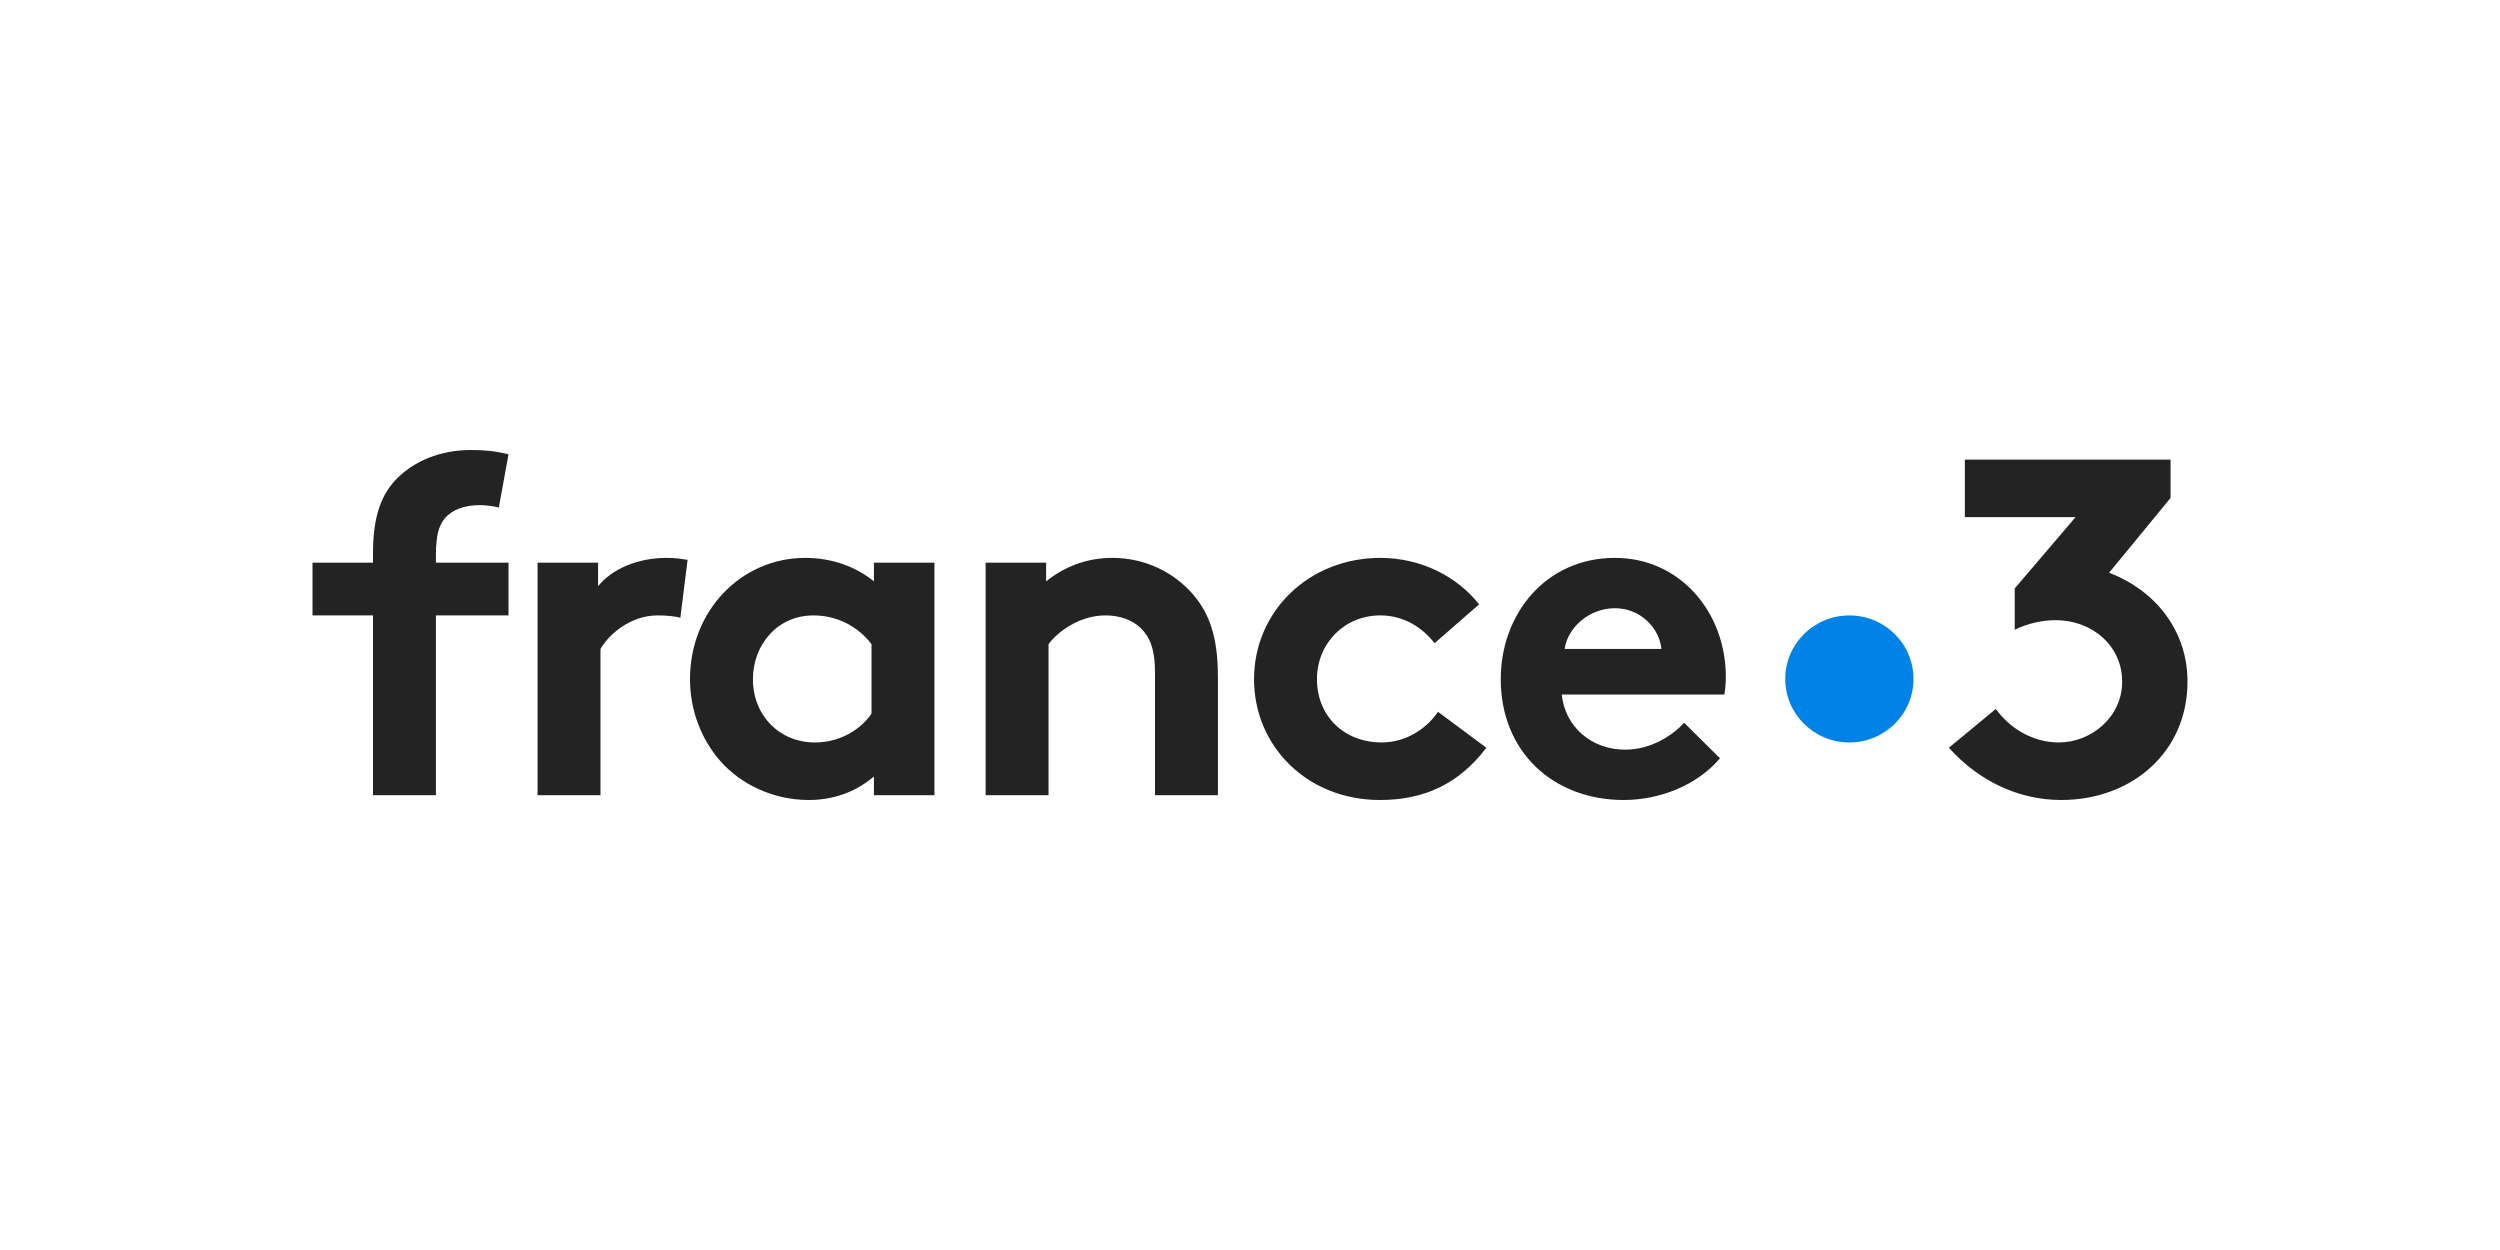 <svg width="150" height="75" viewBox="0 0 150 75" fill="none" xmlns="http://www.w3.org/2000/svg">
<g clip-path="url(#clip0_9357_1307)">
<path d="M114.809 40.736C114.809 42.841 113.087 44.547 110.962 44.547C108.838 44.547 107.115 42.841 107.115 40.736C107.115 38.631 108.838 36.926 110.962 36.926C113.087 36.926 114.809 38.631 114.809 40.736Z" fill="#0082E6"/>
<path d="M126.546 34.364L130.234 29.876V27.575H117.892V31.027H124.534L120.883 35.306V37.788C121.638 37.413 122.509 37.212 123.323 37.212C125.588 37.212 127.33 38.795 127.33 40.894C127.33 43.052 125.442 44.548 123.526 44.548C121.987 44.548 120.593 43.714 119.75 42.535L116.934 44.864C118.734 46.878 121.144 48 123.671 48C127.882 48 131.25 45.152 131.25 40.894C131.25 37.846 129.334 35.429 126.546 34.364Z" fill="#232323"/>
<path d="M59.137 47.712V33.76H62.767V34.882C63.841 34.019 65.177 33.472 66.745 33.472C68.691 33.472 70.462 34.336 71.624 35.716C72.553 36.809 73.075 38.219 73.075 40.607V47.712H69.3V40.319C69.3 38.939 68.981 38.219 68.459 37.701C67.965 37.212 67.21 36.924 66.339 36.924C64.741 36.924 63.435 37.932 62.912 38.651V47.712H59.137Z" fill="#232323"/>
<path d="M99.686 38.938C99.57 37.702 98.438 36.493 96.899 36.493C95.33 36.493 94.053 37.673 93.878 38.938H99.686ZM103.2 45.497C101.835 47.108 99.599 48 97.421 48C93.211 48 90.045 45.123 90.045 40.751C90.045 36.867 92.717 33.473 96.899 33.473C100.789 33.473 103.549 36.723 103.549 40.607C103.549 40.981 103.52 41.355 103.461 41.671H93.704C93.907 43.627 95.505 44.979 97.509 44.979C99.105 44.979 100.384 44.088 101.051 43.369L103.2 45.497Z" fill="#232323"/>
<path d="M52.291 38.651C51.506 37.615 50.258 36.925 48.806 36.925C46.599 36.925 45.175 38.737 45.175 40.75C45.175 42.937 46.774 44.548 48.893 44.548C50.316 44.548 51.565 43.858 52.291 42.822V38.651ZM56.066 47.712H52.436V46.59C51.275 47.568 49.939 48 48.516 48C46.425 48 44.45 47.079 43.201 45.641C42.098 44.376 41.4 42.65 41.4 40.75C41.4 36.637 44.479 33.473 48.313 33.473C49.91 33.473 51.333 33.99 52.436 34.882V33.76H56.066V47.712Z" fill="#232323"/>
<path d="M89.181 44.864C87.526 47.05 85.435 48 82.792 48C78.436 48 75.242 44.778 75.242 40.751C75.242 36.694 78.523 33.473 82.822 33.473C85.26 33.473 87.439 34.595 88.745 36.263L86.073 38.593C85.318 37.615 84.186 36.924 82.822 36.924C80.643 36.924 79.017 38.622 79.017 40.751C79.017 42.937 80.614 44.547 82.908 44.547C84.447 44.547 85.667 43.628 86.277 42.707L89.181 44.864Z" fill="#232323"/>
<path d="M40.821 37.068C40.56 36.982 40.008 36.924 39.456 36.924C37.801 36.924 36.494 38.104 36.029 38.938V47.712H32.254V33.76H35.884V35.17C36.726 34.134 38.266 33.473 39.979 33.473C40.531 33.473 40.85 33.53 41.256 33.588L40.821 37.068Z" fill="#232323"/>
<path d="M29.93 30.452C29.611 30.366 29.146 30.308 28.797 30.308C27.868 30.308 27.142 30.567 26.678 31.114C26.358 31.516 26.155 32.035 26.155 33.329V33.76H30.511V36.925H26.155V47.712H22.38V36.925H18.75V33.76H22.38V33.185C22.38 30.941 22.902 29.589 23.89 28.639C24.877 27.691 26.358 27 28.274 27C29.03 27 29.727 27.058 30.511 27.259L29.93 30.452Z" fill="#232323"/>
</g>
<defs>
<clipPath id="clip0_9357_1307">
<rect width="112.5" height="21" fill="white" transform="translate(18.75 27)"/>
</clipPath>
</defs>
</svg>
